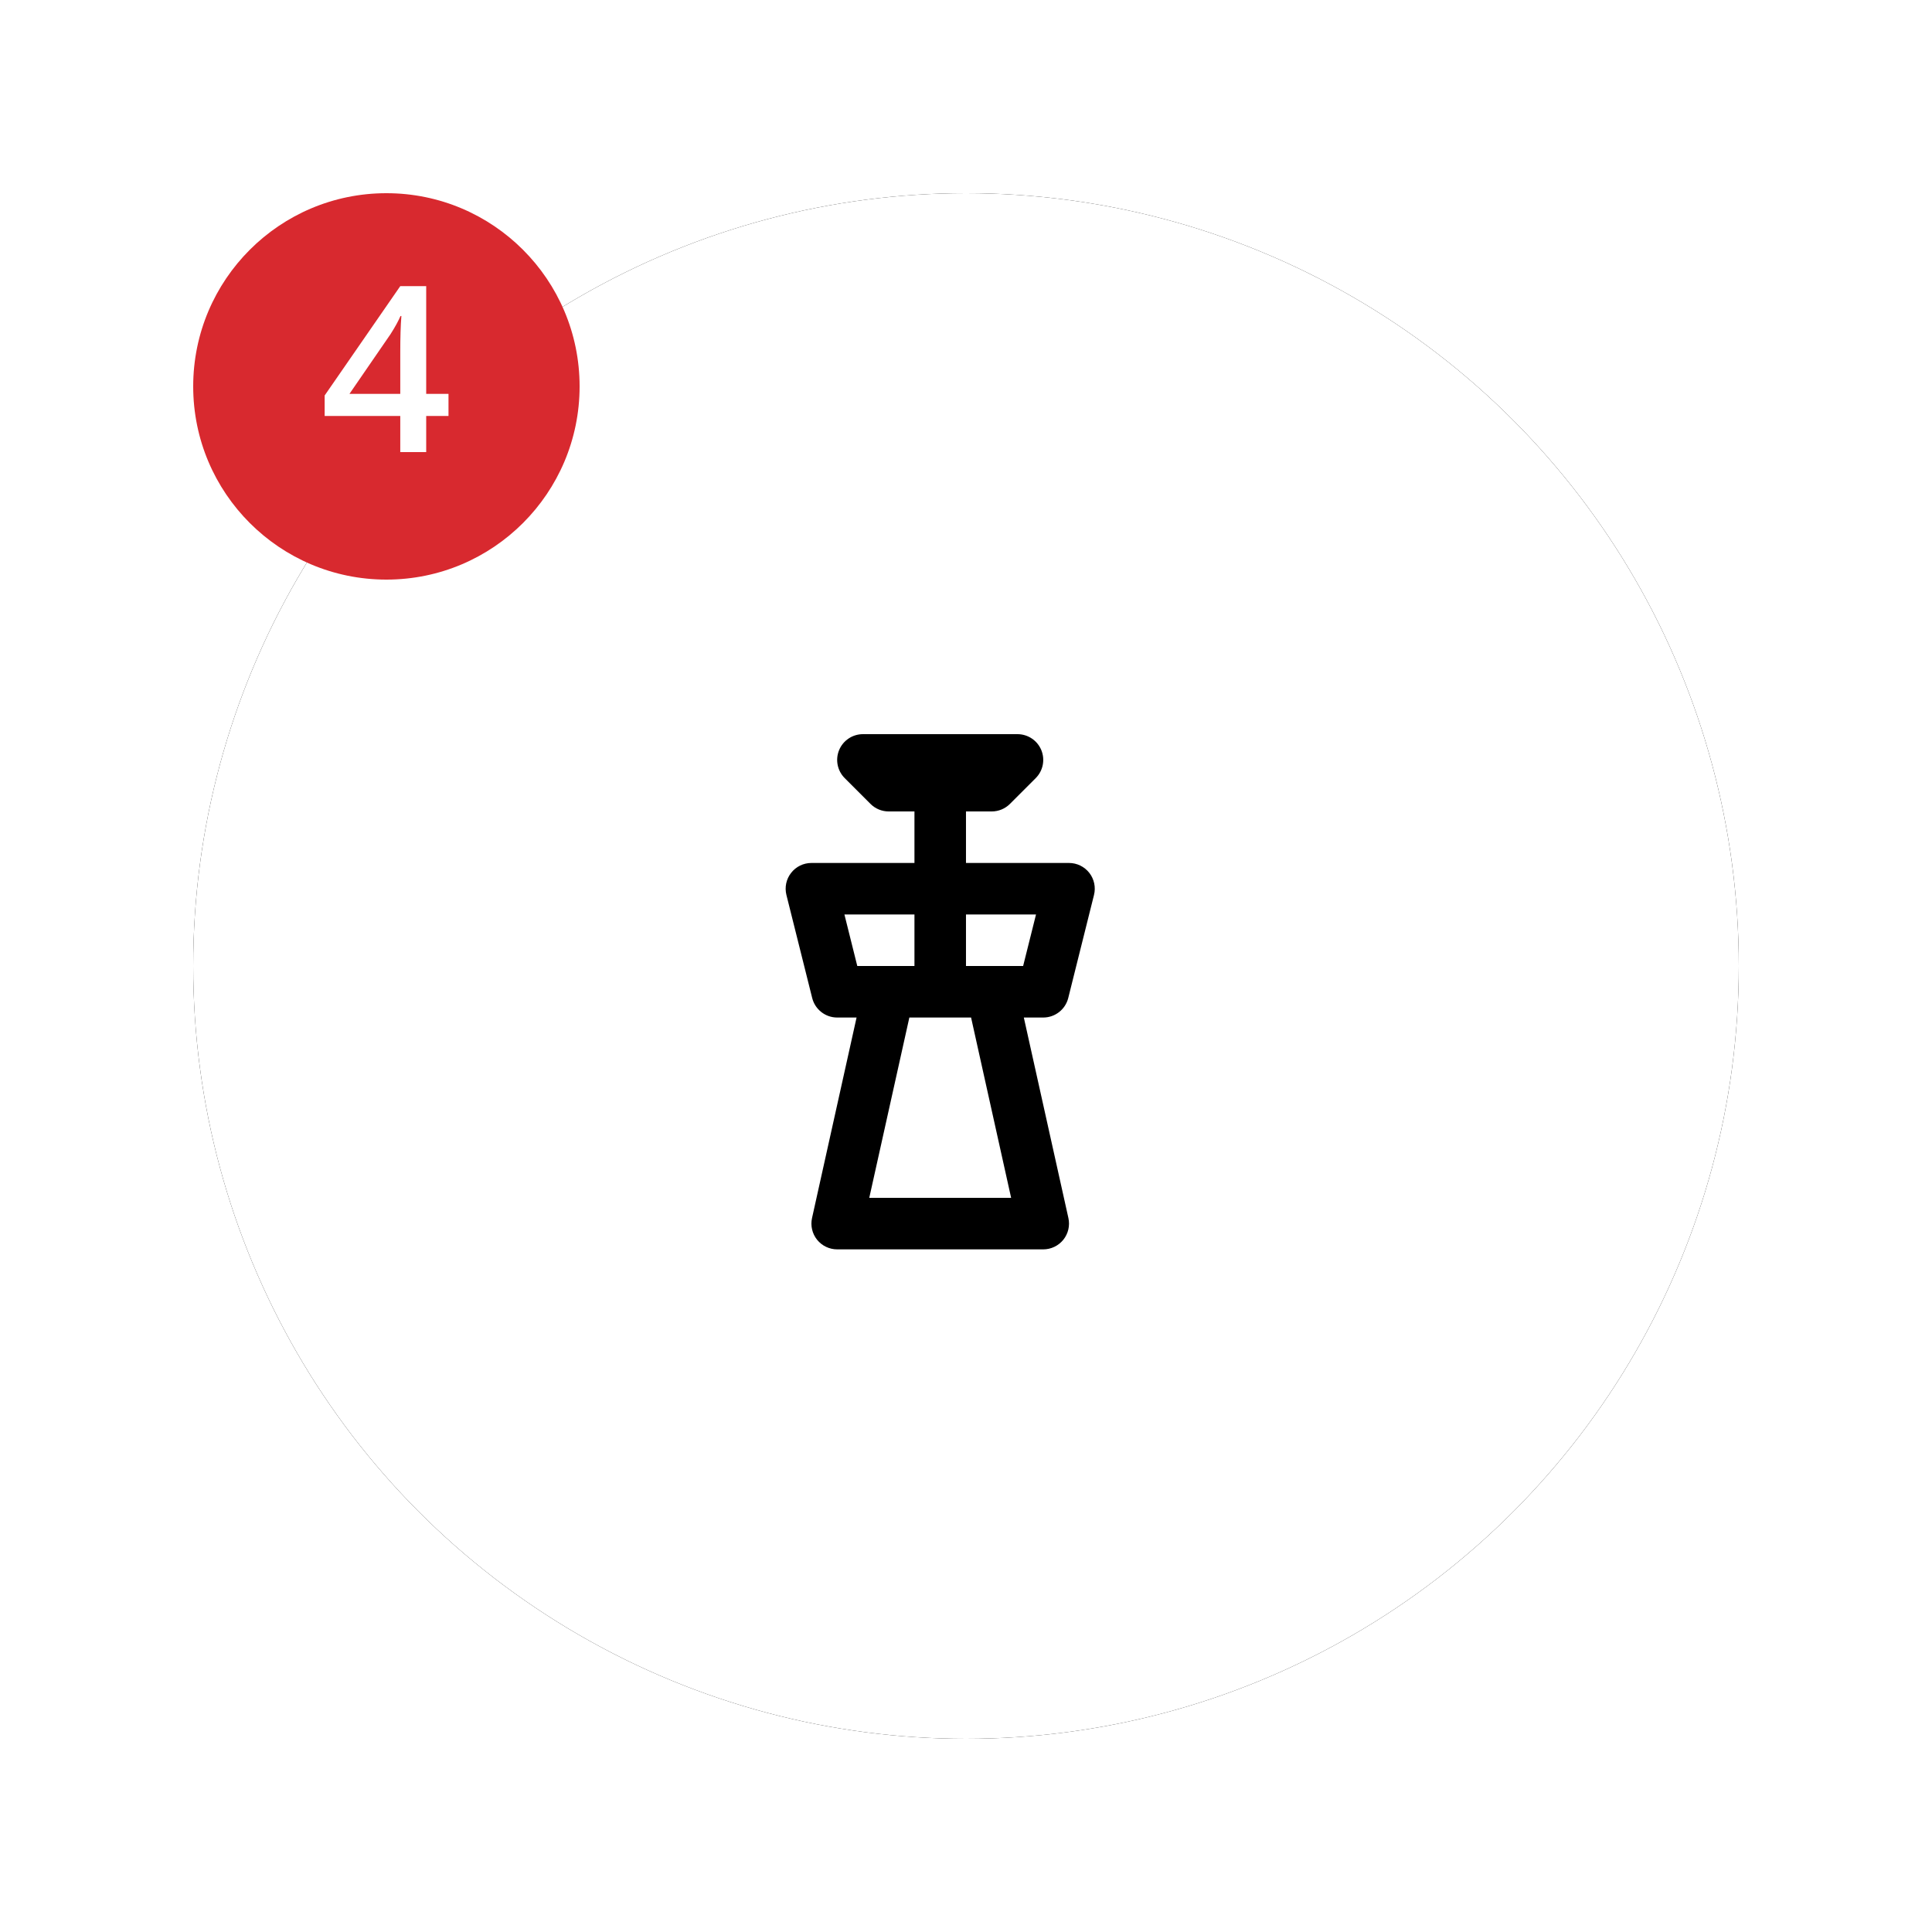 <?xml version="1.0" encoding="UTF-8"?>
<svg width="100px" height="100px" viewBox="0 0 100 100" version="1.1" xmlns="http://www.w3.org/2000/svg" xmlns:xlink="http://www.w3.org/1999/xlink">
    <title>Icon 4</title>
    <defs>
        <circle id="path-1" cx="40" cy="40" r="40"></circle>
        <filter x="-18.8%" y="-18.8%" width="137.5%" height="137.5%" filterUnits="objectBoundingBox" id="filter-2">
            <feOffset dx="0" dy="0" in="SourceAlpha" result="shadowOffsetOuter1"></feOffset>
            <feGaussianBlur stdDeviation="5" in="shadowOffsetOuter1" result="shadowBlurOuter1"></feGaussianBlur>
            <feColorMatrix values="0 0 0 0 0   0 0 0 0 0   0 0 0 0 0  0 0 0 0.1 0" type="matrix" in="shadowBlurOuter1"></feColorMatrix>
        </filter>
    </defs>
    <g id="Page-1" stroke="none" stroke-width="1" fill="none" fill-rule="evenodd">
        <g id="new-travel-process-dHD-03" transform="translate(-1102, -724)">
            <g id="Body" transform="translate(137, 734)">
                <g id="steps" transform="translate(3, 0)">
                    <g id="row-1">
                        <g id="Icon-4" transform="translate(972, 0)">
                            <g id="Oval-Copy-4">
                                <use fill="black" fill-opacity="1" filter="url(#filter-2)" xlink:href="#path-1"></use>
                                <use fill="#FFFFFF" fill-rule="evenodd" xlink:href="#path-1"></use>
                            </g>
                            <g id="Icon_airport" transform="translate(24, 24)">
                                <rect id="Rectangle-1-Copy-281" x="0" y="0" width="32" height="32"></rect>
                                <path d="M18.957,16 L15.999,16 L15.999,13.333 L19.624,13.333 L18.957,16 Z M18.336,28 L10.993,28 L13.068,18.667 L16.263,18.667 L18.336,28 Z M13.332,13.333 L13.332,16 L10.373,16 L9.707,13.333 L13.332,13.333 Z M21.292,17.657 L22.625,12.324 C22.725,11.925 22.635,11.503 22.383,11.18 C22.129,10.856 21.743,10.667 21.332,10.667 L15.999,10.667 L15.999,8 L17.332,8 C17.685,8 18.024,7.86 18.275,7.609 L19.608,6.276 C19.989,5.895 20.103,5.321 19.897,4.823 C19.691,4.325 19.204,4 18.665,4 L10.665,4 C10.125,4 9.64,4.325 9.433,4.823 C9.227,5.321 9.341,5.895 9.723,6.276 L11.056,7.609 C11.305,7.86 11.645,8 11.999,8 L13.332,8 L13.332,10.667 L7.999,10.667 C7.588,10.667 7.2,10.856 6.948,11.18 C6.695,11.503 6.605,11.925 6.705,12.324 L8.039,17.657 C8.187,18.249 8.72,18.667 9.332,18.667 L10.336,18.667 L8.031,29.044 C7.943,29.439 8.039,29.853 8.291,30.168 C8.544,30.483 8.928,30.667 9.332,30.667 L19.999,30.667 C20.403,30.667 20.785,30.483 21.039,30.168 C21.291,29.853 21.388,29.439 21.3,29.044 L18.993,18.667 L19.999,18.667 C20.611,18.667 21.144,18.249 21.292,17.657 L21.292,17.657 Z" id="Fill-1305" fill="#000000"></path>
                            </g>
                            <g id="number-circle-copy-4">
                                <g id="number-circle">
                                    <circle id="Oval" fill="#D8292F" cx="10" cy="10" r="10"></circle>
                                    <path d="M12.06,13.4 L12.06,11.531 L13.214,11.531 L13.214,10.388 L12.06,10.388 L12.06,4.81 L10.718,4.81 L6.804,10.47 L6.804,11.531 L10.718,11.531 L10.718,13.4 L12.06,13.4 Z M10.718,10.388 L8.087,10.388 L10.214,7.295 C10.448,6.927 10.62,6.615 10.729,6.357 L10.729,6.357 L10.776,6.357 C10.737,6.845 10.718,7.472 10.718,8.238 L10.718,8.238 L10.718,10.388 Z" id="4" fill="#FFFFFF" fill-rule="nonzero"></path>
                                </g>
                            </g>
                        </g>
                    </g>
                </g>
            </g>
        </g>
    </g>
</svg>